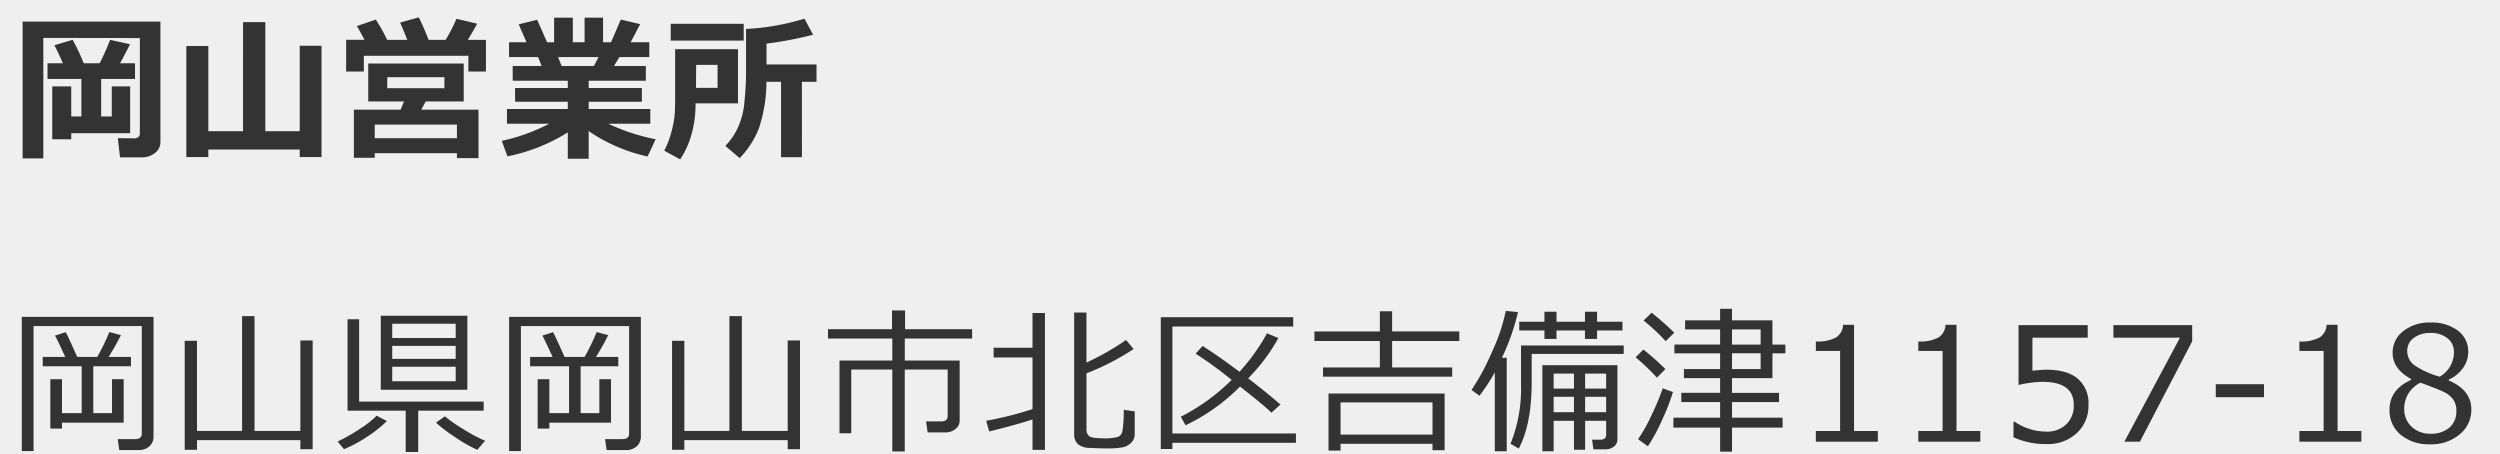 <svg xmlns="http://www.w3.org/2000/svg" width="600" height="109" viewBox="0 0 600 109">
  <g id="img_okayama" transform="translate(-42 -189)">
    <rect id="長方形_1" data-name="長方形 1" width="600" height="109" transform="translate(42 189)" fill="#efefef"/>
    <path id="パス_3" data-name="パス 3" d="M31.209,2.022H26.626L26.255-.612h4.138q1.633,0,1.633-1.28V-27.739H6.049v30H3.229V-29.947H34.846V-1.354a3.16,3.16,0,0,1-1,2.477A3.794,3.794,0,0,1,31.209,2.022ZM12.877-4.564v1.429h-2.8V-14.992h2.8v8.146h4.731V-18.091H8.257v-2.245h5.4q-1.744-3.822-2.449-5.121l2.561-.816q.482.816,2.765,5.938h4.806a50.023,50.023,0,0,0,2.895-5.975l2.783.742a58.773,58.773,0,0,1-2.95,5.232h5.362v2.245H20.392V-6.847h4.49v-8.146h2.8V-4.564ZM42.328,1.948V-24.214h2.95V-2.579H56.1V-30.133h2.987V-2.579h11V-24.288h2.95V1.8h-2.95V-.371H45.278V1.948ZM89.387-12.469V-30.226h20.781v17.757Zm2.746-12.413h15.233V-28.3H92.133Zm0,5.01h15.233v-3.117H92.133Zm15.233,1.893H92.133v3.488h15.233Zm-12,20.466V-7.44H81.409V-29.372h2.783V-9.611h29.892V-7.44H98.368V2.486ZM80.555,1.818,79.034-.037a41.293,41.293,0,0,0,5.325-3.034,21.978,21.978,0,0,0,4.026-3.164l2.468,1.28A28.1,28.1,0,0,1,86.131-1.2,32.857,32.857,0,0,1,80.555,1.818Zm32.007.13a31.382,31.382,0,0,1-5.093-2.876,37.186,37.186,0,0,1-4.833-3.637l2.134-1.521a38.008,38.008,0,0,0,4.574,3.173,36,36,0,0,0,5.075,2.69Zm35.611.074H143.59l-.371-2.635h4.138q1.633,0,1.633-1.28V-27.739H123.013v30h-2.82V-29.947H151.81V-1.354a3.16,3.16,0,0,1-1,2.477A3.794,3.794,0,0,1,148.173,2.022ZM129.841-4.564v1.429h-2.8V-14.992h2.8v8.146h4.731V-18.091h-9.352v-2.245h5.4q-1.744-3.822-2.449-5.121l2.561-.816q.482.816,2.765,5.938H138.3a50.023,50.023,0,0,0,2.895-5.975l2.783.742a58.773,58.773,0,0,1-2.95,5.232h5.362v2.245h-9.036V-6.847h4.49v-8.146h2.8V-4.564Zm29.451,6.513V-24.214h2.95V-2.579h10.817V-30.133h2.987V-2.579h11V-24.288H190V1.8h-2.95V-.371H162.242V1.948ZM224.98-2.227h-4.342l-.39-2.635H223.9q1.54,0,1.54-1.317V-17.312h-10.3V2.356h-2.987V-17.312h-9.853V-2.022h-2.82V-19.464h12.673v-5.288H196.721V-27h15.363v-4.49h3.136V-27h16.087v2.245H215.146v5.288H228.32V-5.047a2.478,2.478,0,0,1-1.011,2.013A3.627,3.627,0,0,1,224.98-2.227ZM255.8-30.986h2.95v12a62.492,62.492,0,0,0,9.5-5.418l1.818,2.171A59.609,59.609,0,0,1,258.754-16.4V-2.765a1.884,1.884,0,0,0,.575,1.364q.575.584,3.21.584a11.516,11.516,0,0,0,3.859-.362,1.92,1.92,0,0,0,.946-1.132,30.076,30.076,0,0,0,.353-5.334l2.635.371v5.437a2.846,2.846,0,0,1-.826,2.069,3.982,3.982,0,0,1-2,1.113,20.665,20.665,0,0,1-4.036.269q-1.54,0-3.757-.111a4.689,4.689,0,0,1-3.062-.946A3.166,3.166,0,0,1,255.8-1.8ZM235.412-2.449l-.724-2.561a87.912,87.912,0,0,0,11.114-2.8V-20.206H236.47v-2.338H245.8v-8.331h2.987V1.967H245.8V-5.325Q241.758-4.008,235.412-2.449Zm43.961.482h29.65V.278h-29.65V1.763H276.59V-29.873h31.784v2.245h-29Zm16.235-11.263a46.448,46.448,0,0,1-13.081,9.3L281.4-5.993A48.384,48.384,0,0,0,293.6-14.825a94.374,94.374,0,0,0-8.646-6.29l1.67-1.855q3.785,2.394,8.851,6.2A47.894,47.894,0,0,0,302.084-26l2.728,1.132a43.913,43.913,0,0,1-7.255,9.667q4.6,3.544,7.756,6.29l-2.171,1.948Q301.416-8.665,295.608-13.229ZM315.522-15.6v-2.208H329.16v-6.346h-15.7v-2.3h15.7V-31.3h2.95v4.843h16.124v2.3H332.11v6.346h14.417V-15.6ZM341.8.52H319.734V2.152H316.84V-11.56h27.869v13.6H341.8ZM319.734-1.688H341.8V-9.426H319.734ZM356.755,2.3V-16.625a45.09,45.09,0,0,1-3.692,5.6l-1.893-1.392a56.311,56.311,0,0,0,5.075-9.509,43.55,43.55,0,0,0,3.145-9.454l2.932.278a53.989,53.989,0,0,1-3.859,10.966h1.15V2.3Zm11.912-26.96v-2.022h-6.049v-2.1h6.049v-2.394h2.895v2.394h6.828v-2.394H381.3v2.394h6.086v2.1H381.3v2.022H378.39v-2.022h-6.828v2.022Zm-3.062,3.6v6.772q0,10.075-3.1,15.938L360.522.52a35.468,35.468,0,0,0,2.523-14.213v-9.389h24.641v2.022ZM383.474-5.01h-5.047V1.93h-2.672V-5.01h-4.88V2.3h-2.709V-18.351h18.017V-.52a2.074,2.074,0,0,1-.835,1.688,3.221,3.221,0,0,1-2.078.668h-2.857L380.1-.482h2.022q1.354,0,1.354-1.243Zm-7.719-7.719v-3.6h-4.88v3.6Zm2.672-3.6v3.6h5.047v-3.6Zm-7.552,9.259h4.88v-3.692h-4.88Zm7.552,0h5.047v-3.692h-5.047Zm21.194,3.692V-5.752h11.207V-9.5h-9.314v-2.227h9.314v-3.525h-8.684v-2.171h8.684v-3.785H399.862v-2.1h10.966v-3.637h-8.405v-2.171h8.405v-2.765h2.857v2.765h9.7V-23.3h3.1v2.1h-3.1v5.956h-9.7v3.525h11.281V-9.5H413.686v3.748H425.82v2.375H413.686V2.394h-2.857V-3.377Zm14.064-23.564V-23.3h6.865v-3.637Zm0,5.733v3.785h6.865v-3.785Zm-15.92-2.913a48.172,48.172,0,0,0-5.307-4.954l1.93-1.874a67.449,67.449,0,0,1,5.437,4.806Zm-2.1,8.758a52.241,52.241,0,0,0-5.121-4.88l1.874-1.855a57.538,57.538,0,0,1,5.27,4.676ZM393.5,1.113,391.142-.594a39.421,39.421,0,0,0,3.219-5.743,61.309,61.309,0,0,0,2.7-6.466l2.449.891A51.8,51.8,0,0,1,396.9-5.2,45.16,45.16,0,0,1,393.5,1.113ZM448.684,0H433.8V-2.561h5.826V-21.783H433.8v-2.264a9.408,9.408,0,0,0,4.88-.974,3.789,3.789,0,0,0,1.651-3.034h2.635V-2.561h5.715Zm24.59,0H458.393V-2.561h5.826V-21.783h-5.826v-2.264a9.408,9.408,0,0,0,4.88-.974,3.789,3.789,0,0,0,1.651-3.034h2.635V-2.561h5.715Zm7.965-1.058V-4.769h.3a13.609,13.609,0,0,0,7.533,2.356,6.707,6.707,0,0,0,4.815-1.716,6.221,6.221,0,0,0,1.809-4.741q0-5.492-7.533-5.492a29.52,29.52,0,0,0-5.715.742V-27.962h16.606v3.006H485.784v7.923q2.449-.241,3.3-.241,4.991,0,7.57,2.152a7.7,7.7,0,0,1,2.579,6.271,8.918,8.918,0,0,1-2.792,6.791,10.2,10.2,0,0,1-7.3,2.635A18.588,18.588,0,0,1,481.239-1.058Zm42.884-23.026L511.58,0h-3.729l13.341-24.956H505.216v-3.006h18.907Zm17.242,13.415H529.787v-3.117h11.578ZM564.73,0H549.849V-2.561h5.826V-21.783h-5.826v-2.264a9.408,9.408,0,0,0,4.88-.974,3.789,3.789,0,0,0,1.651-3.034h2.635V-2.561h5.715Zm11.935-14.825v-.223q-4.435-2.412-4.435-6.253a6.431,6.431,0,0,1,2.561-5.232,10.062,10.062,0,0,1,6.513-2.06,10.383,10.383,0,0,1,6.587,1.948,6.175,6.175,0,0,1,2.486,5.1,6.629,6.629,0,0,1-1.234,3.832,8.177,8.177,0,0,1-3.423,2.792v.241q5.4,2.319,5.4,6.939a7.532,7.532,0,0,1-2.8,5.984A10.445,10.445,0,0,1,581.3.631a10.6,10.6,0,0,1-7.144-2.292,7.527,7.527,0,0,1-2.672-6Q571.488-12.506,576.665-14.825Zm10.279-6.7a4.079,4.079,0,0,0-1.54-3.284,6.239,6.239,0,0,0-4.119-1.28,6.354,6.354,0,0,0-4,1.2,3.784,3.784,0,0,0-1.549,3.145,4.209,4.209,0,0,0,1.93,3.544,20.688,20.688,0,0,0,5.863,2.6A6.754,6.754,0,0,0,586.944-21.523Zm-8.016,7.366a6.855,6.855,0,0,0-3.915,6.234A5.672,5.672,0,0,0,576.8-3.572a6.4,6.4,0,0,0,4.546,1.661,6.62,6.62,0,0,0,4.509-1.457,5.029,5.029,0,0,0,1.67-4,4.62,4.62,0,0,0-.761-2.774,5.92,5.92,0,0,0-2.217-1.772Q583.085-12.636,578.929-14.157Z" transform="translate(44 295)" fill="#333"/>
    <path id="パス_2" data-name="パス 2" d="M35.5-1.893A3.216,3.216,0,0,1,34.187.714a4.817,4.817,0,0,1-3.108,1.048H25.81l-.538-4.6,4.138.037a1.136,1.136,0,0,0,.807-.325.987.987,0,0,0,.343-.733V-26.867L7.4-26.9V2.022H2.431V-30.819H35.5ZM28.24-4.026H14.1v1.447H9.537V-15.271H14.1v7.218h2.431v-9H8.405v-3.767H12.1q-1.54-3.451-2.06-4.323l4.4-1.3a49.759,49.759,0,0,1,2.653,5.622h3.822a52.375,52.375,0,0,0,2.5-5.622L28.2-25.383q-.965,2-2.394,4.564h3.6v3.767H21.282v9h2.542v-7.218H28.24ZM47,1.688H41.716V-24.956H47V-4.509h8.331V-30.689h5.344V-4.509h8.257V-25.03h5.232V1.688H68.935v-1.8H47ZM84.47-26.44q-1.021-1.985-1.818-3.3L87.179-31.3a37.236,37.236,0,0,1,2.728,4.861h4.843q-1.058-2.653-1.726-4.138l4.49-1.262a56.708,56.708,0,0,1,2.338,5.4h4.1a38.112,38.112,0,0,0,2.6-5.047l4.973,1.169q-1.039,1.893-2.245,3.878h4.342v7.607h-4.212V-22.6H84.322v3.767H80.073V-26.44ZM106.662.761H86.938V1.874h-5.01V-9.686H93.154l.816-1.967H85.379v-9.092h22.915v9.092H99.165L98.108-9.686h13.73V1.948h-5.177Zm-3.006-15.6v-2.635H89.944v2.635Zm-16.718,12h19.724V-6.1H86.938ZM133.274-4.23a43.164,43.164,0,0,1-14.491,5.752l-1.354-3.711a46.333,46.333,0,0,0,11.411-4.119H118.671V-9.834h14.6v-1.744H120.619v-3.3h12.654v-1.744H120.044v-3.544h6.939l-.835-2.134h-6.977v-3.562h4.193l-1.874-4.3,4.435-1.095,2.375,5.4h1.688v-5.9h4.49v5.9h2.82v-5.9h4.435v5.9h1.911L146-31.3l4.639,1.095-2.282,4.342h4.472V-22.3H145.65l-1.28,2.134H152v3.544H138.283v1.744h12.766v3.3H138.283v1.744h14.788v3.525H142.959a49.342,49.342,0,0,0,11.393,3.729l-1.93,4.138a40.2,40.2,0,0,1-14.139-6.1V2.1h-5.01ZM130.936-22.3l.854,2.134h7.756l1.113-2.134ZM189.462,1.726h-5.01V-16.365h-3.507a35.873,35.873,0,0,1-1.8,11.151,21.729,21.729,0,0,1-4.62,7.162L171.074-.983a15.038,15.038,0,0,0,2.867-4.082,18.226,18.226,0,0,0,1.726-6.522q.38-3.887.38-6.522V-29.057a56.992,56.992,0,0,0,14.027-2.468l2.06,3.859a87.166,87.166,0,0,1-11.17,2.134v5.01h12v4.156h-3.507ZM175.49-26.255H157.974v-4.026H175.49Zm-1.373,15.048H163.931v.39a25.646,25.646,0,0,1-.993,7.125,20.357,20.357,0,0,1-2.7,5.938L156.416.167A21.669,21.669,0,0,0,158.151-4.4a25.442,25.442,0,0,0,.751-3.869q.13-1.457.13-3.961V-24.2h15.085Zm-4.9-3.711v-5.511h-5.14l-.037,5.511Z" transform="translate(45 225)" fill="#333"/>
  </g>
</svg>
